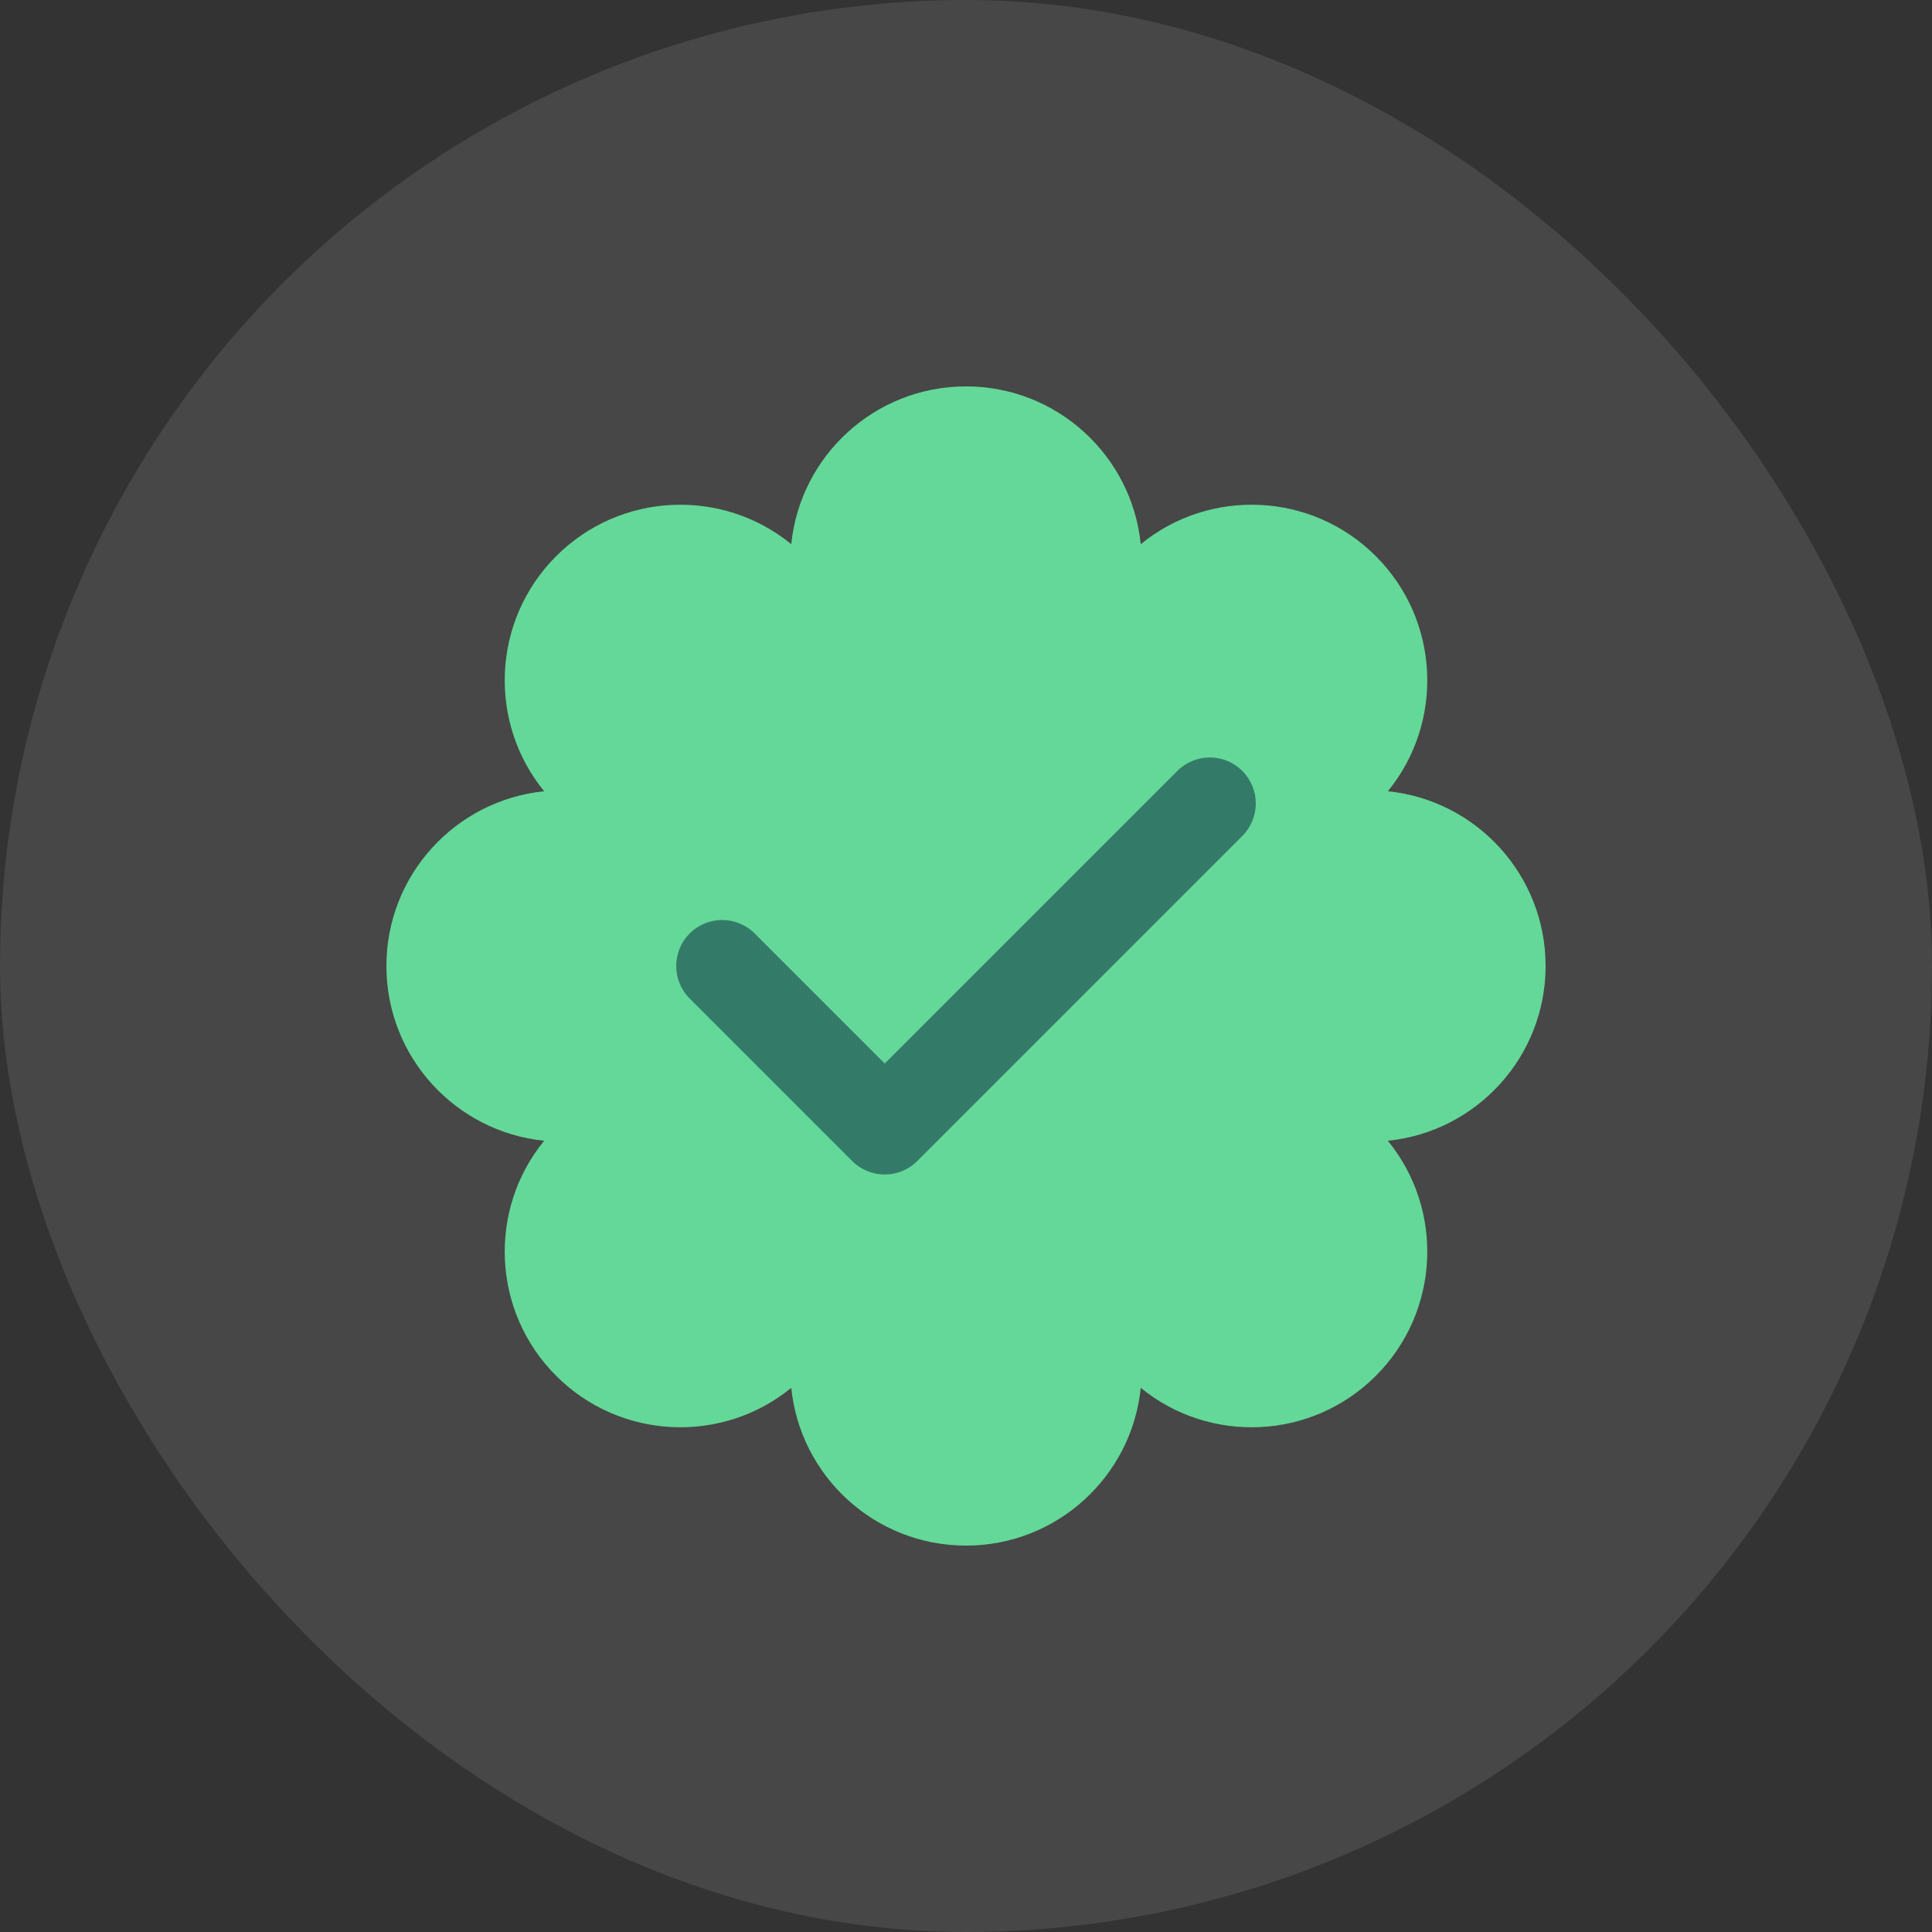<svg width="60" height="60" viewBox="0 0 60 60" fill="none" xmlns="http://www.w3.org/2000/svg">
<rect x="0" y="0" width="60" height="60" fill="#333333" stroke="none"/>
<g clip-path="url(#clip0_6214_9536)">
<circle cx="30" cy="30" r="30" fill="white" fill-opacity="0.1"/>
<g clip-path="url(#clip1_6214_9536)">
<path d="M30 48C27.175 48 24.852 45.852 24.573 43.101C22.431 44.85 19.27 44.725 17.272 42.728C15.275 40.73 15.15 37.569 16.899 35.427C14.148 35.148 12 32.825 12 30C12 27.175 14.148 24.852 16.899 24.573C15.15 22.431 15.275 19.27 17.272 17.272C19.27 15.275 22.431 15.15 24.573 16.899C24.852 14.148 27.175 12 30 12C32.825 12 35.148 14.148 35.427 16.899C37.569 15.15 40.73 15.275 42.728 17.272C44.725 19.27 44.85 22.431 43.101 24.573C45.852 24.852 48 27.175 48 30C48 32.825 45.852 35.148 43.101 35.427C44.85 37.569 44.725 40.73 42.728 42.728C40.73 44.725 37.569 44.85 35.427 43.101C35.148 45.852 32.825 48 30 48Z" fill="#64D898"/>
<path d="M38.582 23.942C38.025 23.384 37.12 23.384 36.563 23.942L27.476 33.029L23.438 28.99C22.88 28.432 21.976 28.432 21.418 28.99C20.861 29.548 20.861 30.452 21.418 31.009L26.466 36.057C26.745 36.336 27.11 36.476 27.476 36.476C27.841 36.476 28.207 36.336 28.486 36.057L38.582 25.961C39.139 25.404 39.139 24.499 38.582 23.942Z" fill="#337B68"/>
</g>
</g>
<defs>
<clipPath id="clip0_6214_9536">
<rect width="60" height="60" rx="30" fill="white"/>
</clipPath>
<clipPath id="clip1_6214_9536">
<rect width="36" height="36" fill="white" transform="translate(12 12)"/>
</clipPath>
</defs>
</svg>
